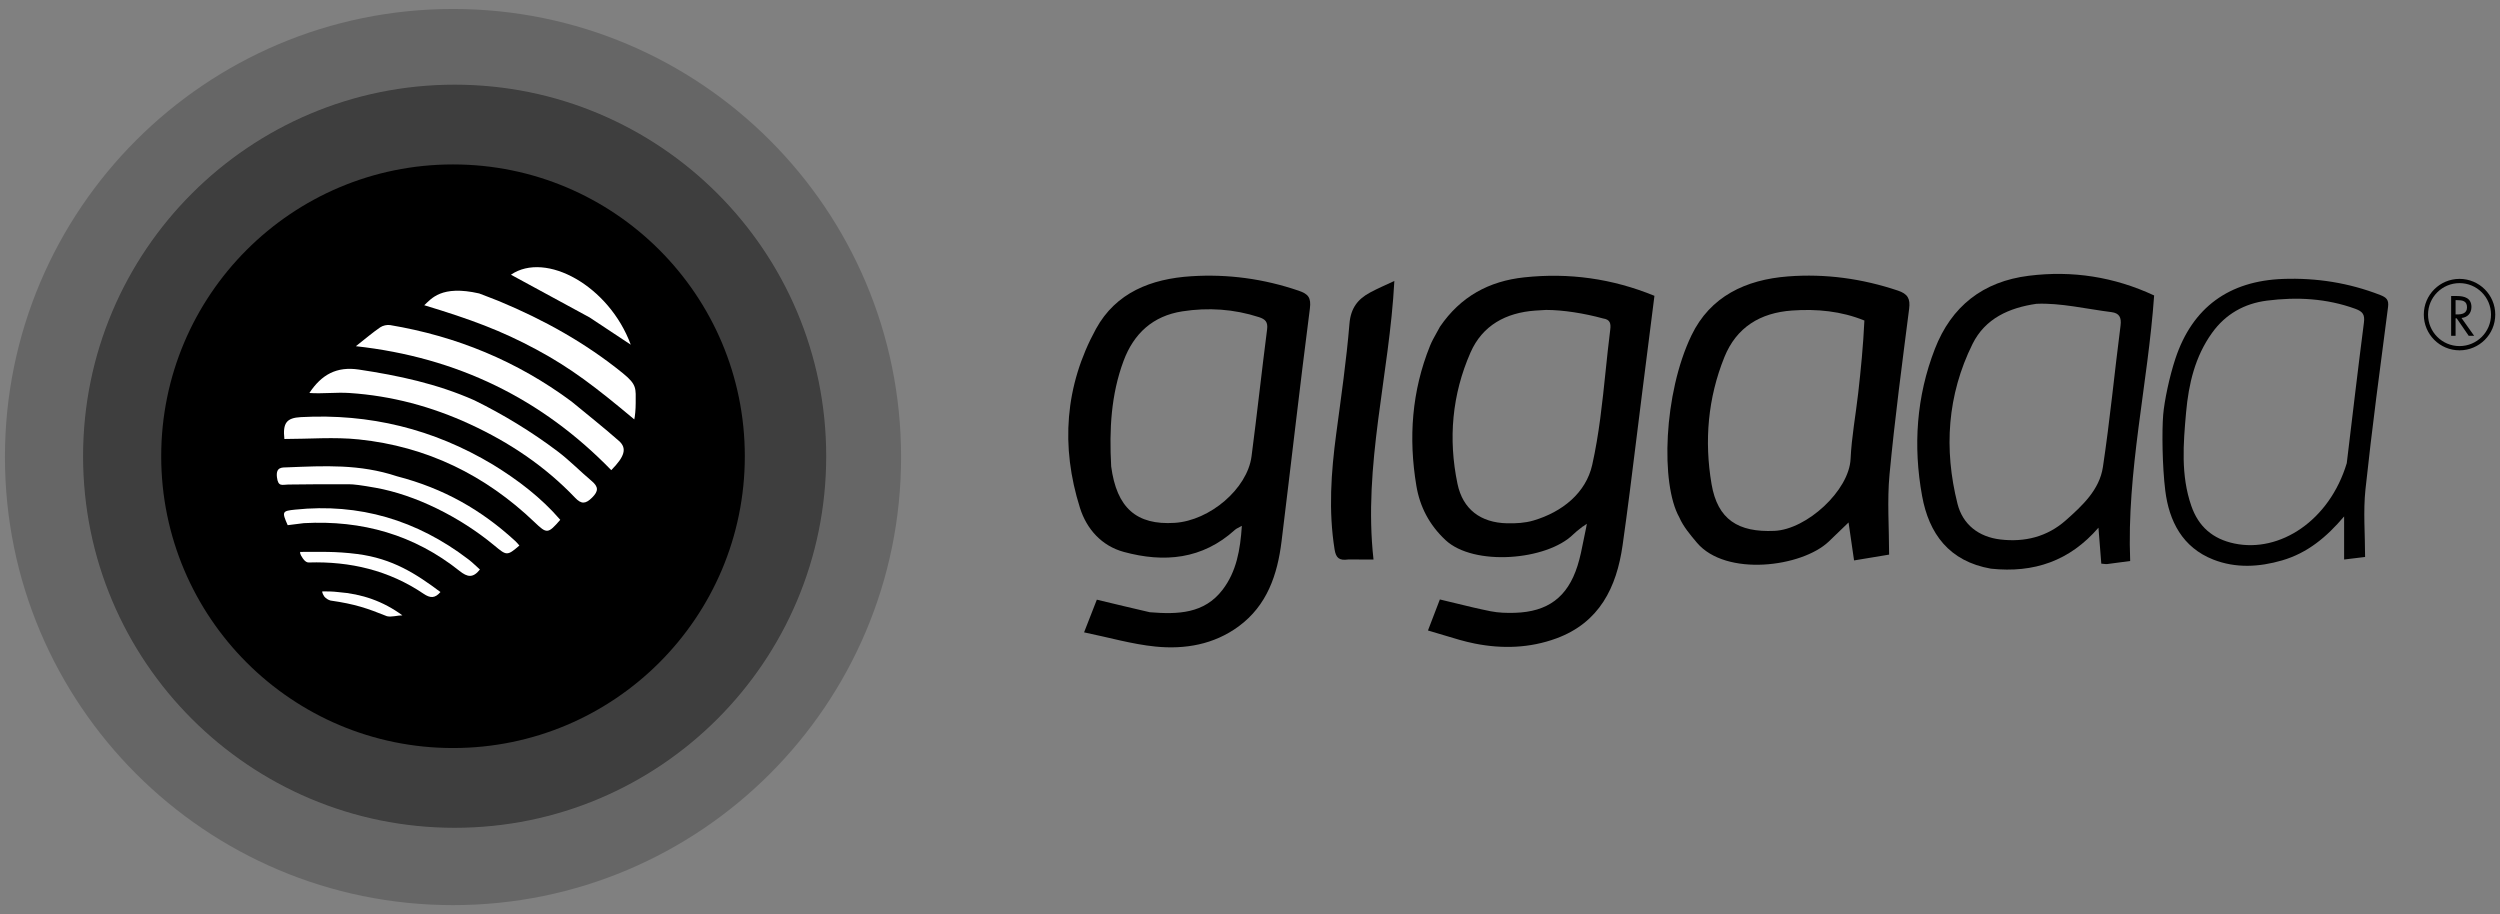 <svg width="268" height="98" viewBox="0 0 268 98" fill="none" xmlns="http://www.w3.org/2000/svg">
<rect x="0" y="0" width="268" height="98" fill="#808080" stroke="none"/>
<g clip-path="url(#clip0_92_2)">
<path d="M123.26 65.632C126.265 65.876 129.086 65.796 131.053 63.232C132.555 61.275 132.957 58.941 133.127 56.37C132.785 56.565 132.554 56.647 132.387 56.798C128.891 59.975 124.787 60.34 120.472 59.166C118.104 58.522 116.493 56.722 115.777 54.458C113.688 47.858 114.15 41.355 117.485 35.263C119.624 31.356 123.408 29.885 127.703 29.613C131.64 29.362 135.473 29.885 139.215 31.162C140.24 31.511 140.572 31.9 140.419 33.083C139.347 41.395 138.405 49.724 137.381 58.043C136.941 61.612 135.833 64.909 132.778 67.151C130.128 69.097 127.02 69.628 123.86 69.311C121.357 69.06 118.901 68.341 116.213 67.788C116.773 66.353 117.187 65.292 117.581 64.285C119.485 64.743 121.315 65.184 123.26 65.632ZM119.118 49.998C119.706 54.436 121.82 56.314 125.93 56.05C129.702 55.808 133.712 52.386 134.164 48.923C134.757 44.384 135.252 39.835 135.834 35.297C135.934 34.517 135.641 34.218 134.962 33.998C132.27 33.125 129.52 32.947 126.747 33.376C123.593 33.866 121.539 35.747 120.443 38.696C119.112 42.276 118.901 45.996 119.118 49.998Z" fill="black"/>
<path d="M180.019 55.456C178.006 51.887 178.326 42.188 181.324 35.953C183.341 31.759 187.157 29.978 191.672 29.632C195.699 29.323 199.622 29.866 203.458 31.152C204.506 31.504 204.8 32.018 204.66 33.101C203.905 39.01 203.117 44.92 202.558 50.85C202.292 53.671 202.512 56.538 202.512 59.455C201.212 59.671 200.073 59.86 198.755 60.078C198.554 58.695 198.368 57.411 198.165 56.008C197.388 56.758 196.72 57.408 196.045 58.052C193.163 60.798 185.018 61.851 181.91 58.178C181.223 57.36 180.449 56.456 180.019 55.456ZM199.863 34.361C197.369 33.346 194.77 33.1 192.107 33.288C188.697 33.529 186.147 35.082 184.854 38.285C183.085 42.669 182.691 47.267 183.477 51.887C184.125 55.704 186.342 57.083 190.223 56.909C193.68 56.754 198.227 52.595 198.383 49.195C198.492 46.832 198.935 44.483 199.201 42.125C199.486 39.599 199.736 37.068 199.863 34.361Z" fill="black"/>
<path d="M213.432 60.963C208.933 60.177 206.78 57.196 206.049 53.169C205.076 47.828 205.436 42.504 207.418 37.404C209.192 32.836 212.562 30.172 217.499 29.56C222.175 28.98 226.634 29.677 230.924 31.674C230.253 41.195 227.971 50.522 228.355 60.14C227.51 60.254 226.705 60.369 225.899 60.466C225.735 60.486 225.563 60.445 225.258 60.422C225.16 59.184 225.065 57.964 224.955 56.568C221.882 60.126 218.049 61.452 213.432 60.963ZM218.3 32.569C215.381 32.993 212.811 34.136 211.457 36.868C208.746 42.344 208.368 48.138 209.844 54.005C210.403 56.225 212.105 57.558 214.447 57.833C217.055 58.14 219.459 57.544 221.446 55.786C223.229 54.209 225.065 52.509 225.432 50.065C226.19 45.033 226.67 39.959 227.322 34.91C227.436 34.025 227.189 33.566 226.348 33.46C223.744 33.133 220.815 32.445 218.3 32.569Z" fill="black"/>
<path d="M231.893 44.474C232.016 42.979 232.572 40.34 233.208 38.432C235.037 32.932 238.977 30.108 244.751 29.901C248.339 29.771 251.802 30.321 255.153 31.622C255.822 31.882 256.1 32.135 255.998 32.914C255.151 39.419 254.275 45.924 253.579 52.447C253.326 54.816 253.538 57.235 253.538 59.707C252.741 59.804 252.116 59.88 251.289 59.98C251.289 58.372 251.289 56.867 251.289 55.361C249.414 57.574 247.367 59.279 244.647 60.073C242.175 60.794 239.669 60.931 237.26 59.985C233.959 58.688 232.524 55.863 232.118 52.601C231.79 49.96 231.754 46.16 231.893 44.474ZM251.574 49.648C252.18 44.628 252.765 39.607 253.411 34.593C253.519 33.749 253.318 33.405 252.489 33.104C249.394 31.981 246.225 31.817 243.011 32.228C240.582 32.54 238.575 33.674 237.132 35.684C235.305 38.227 234.624 41.149 234.349 44.204C234.05 47.572 233.772 50.939 234.906 54.224C235.672 56.443 237.194 57.779 239.538 58.266C244.398 59.278 249.724 55.814 251.574 49.648Z" fill="black"/>
<path d="M144.522 59.977C143.552 60.115 143.213 59.802 143.068 58.904C142.405 54.757 142.692 50.643 143.241 46.518C143.764 42.583 144.337 38.648 144.663 34.693C144.801 33.032 145.552 32.067 146.875 31.357C147.696 30.914 148.559 30.55 149.475 30.118C148.945 40.186 146.115 49.863 147.24 59.98C146.357 59.981 145.499 59.981 144.522 59.977Z" fill="black"/>
<path fill-rule="evenodd" clip-rule="evenodd" d="M163.41 29.731C159.621 30.133 156.578 31.783 154.362 35.028C154.24 35.259 154.116 35.479 153.996 35.693C153.736 36.158 153.49 36.597 153.303 37.059C151.338 41.917 150.98 46.958 151.834 52.075C152.206 54.314 153.219 56.269 154.957 57.895C157.98 60.725 165.818 60.09 168.659 57.279C168.872 57.068 169.11 56.882 169.348 56.696C169.459 56.609 169.57 56.522 169.678 56.433C169.683 56.435 169.687 56.437 169.692 56.439L170.109 56.151L170.022 56.63L170.021 56.63C169.929 57.046 169.846 57.465 169.763 57.885C169.578 58.824 169.393 59.763 169.105 60.669C168.037 64.031 165.912 65.591 162.383 65.694C161.522 65.719 160.638 65.694 159.798 65.527C158.523 65.273 157.258 64.965 155.964 64.649C155.433 64.52 154.897 64.389 154.353 64.261L154.019 65.133C153.728 65.892 153.42 66.695 153.078 67.587C153.651 67.75 154.203 67.918 154.742 68.083C155.901 68.437 156.999 68.773 158.121 68.995C161.053 69.575 163.996 69.479 166.83 68.44C171.469 66.74 173.3 62.962 173.942 58.452C174.483 54.646 174.955 50.831 175.427 47.016C175.628 45.389 175.829 43.761 176.036 42.135C176.375 39.466 176.712 36.796 177.052 34.113C177.153 33.314 177.254 32.514 177.356 31.712C172.812 29.852 168.198 29.224 163.41 29.731ZM165.351 33.248C165.48 33.24 165.609 33.233 165.738 33.225C167.56 33.225 169.844 33.587 171.849 34.139C172.611 34.25 172.701 34.682 172.619 35.333C172.43 36.822 172.275 38.32 172.119 39.816C171.77 43.184 171.421 46.551 170.686 49.832C170.013 52.837 167.481 54.885 164.381 55.801C163.486 56.066 162.497 56.12 161.554 56.097C158.734 56.032 156.813 54.608 156.242 51.861C155.239 47.049 155.658 42.286 157.642 37.78C158.92 34.878 161.433 33.52 164.572 33.296C164.831 33.277 165.091 33.263 165.351 33.248Z" fill="black"/>
<path d="M48.738 88.74C70.736 88.74 88.569 70.907 88.569 48.908C88.569 26.91 70.736 9.077 48.738 9.077C26.739 9.077 8.906 26.91 8.906 48.908C8.906 70.907 26.739 88.74 48.738 88.74Z" fill="black" fill-opacity="0.4"/>
<path d="M48.563 80.189C65.839 80.189 79.844 66.184 79.844 48.908C79.844 31.632 65.839 17.627 48.563 17.627C31.287 17.627 17.282 31.632 17.282 48.908C17.282 66.184 31.287 80.189 48.563 80.189Z" fill="black"/>
<path d="M48.563 97.03C75.091 97.03 96.597 75.524 96.597 48.996C96.597 22.467 75.091 0.962 48.563 0.962C22.035 0.962 0.529 22.467 0.529 48.996C0.529 75.524 22.035 97.03 48.563 97.03Z" fill="black" fill-opacity="0.2"/>
<path d="M61.269 43.042C63.017 44.482 64.718 45.831 66.347 47.263C67.235 48.043 66.981 48.931 65.527 50.4C58.083 42.742 49.03 38.314 38.15 37.113C39.195 36.291 39.946 35.648 40.755 35.093C41.041 34.897 41.492 34.794 41.832 34.851C48.911 36.043 55.396 38.685 61.269 43.042Z" fill="white"/>
<path d="M50.859 42.914C53.941 44.431 56.964 46.262 59.793 48.398C61.044 49.342 62.197 50.528 63.426 51.563C64.164 52.185 64.179 52.642 63.468 53.348C62.779 54.031 62.324 54.066 61.658 53.366C58.436 49.984 54.618 47.431 50.393 45.48C46.287 43.585 41.982 42.425 37.456 42.129C36.038 42.036 34.621 42.227 33.164 42.129C34.466 40.16 36.083 39.258 38.468 39.617C42.709 40.255 46.841 41.133 50.859 42.914Z" fill="white"/>
<path d="M53.512 32.288C58.339 34.297 62.767 36.765 66.766 40.007C68.309 41.258 68.146 41.635 68.146 43.222C68.146 43.902 68.07 44.658 67.995 44.96C63.839 41.484 61.23 39.473 57.488 37.461C53.722 35.436 50.466 34.231 45.479 32.72C46.234 32.04 47.292 30.529 51.366 31.457C52.128 31.738 52.732 31.991 53.512 32.288Z" fill="white"/>
<path d="M52.856 49.816C55.581 51.495 58.025 53.365 60.061 55.724C58.732 57.25 58.625 57.241 57.296 55.971C52.005 50.915 45.736 47.861 38.466 47.105C35.829 46.83 33.14 47.06 30.486 47.06C30.294 45.336 30.731 44.797 32.253 44.715C39.604 44.319 46.452 45.972 52.856 49.816Z" fill="white"/>
<path d="M37.376 51.91C35.134 51.91 33.011 51.905 30.889 51.942C30.253 51.953 29.813 52.214 29.688 51.156C29.554 50.023 30.267 50.119 30.821 50.098C34.75 49.947 38.528 49.72 42.562 51.059C47.594 52.365 51.617 54.673 55.258 58.018C55.411 58.158 55.539 58.325 55.679 58.481C54.362 59.616 54.308 59.569 53.009 58.49C49.262 55.38 44.497 53.045 40.266 52.289C38.749 52.018 37.923 51.91 37.376 51.91Z" fill="white"/>
<path d="M32.572 56.082C31.906 56.164 31.359 56.233 30.841 56.299C30.196 54.843 30.252 54.776 31.637 54.632C38.524 53.913 44.693 55.757 50.202 59.955C50.642 60.29 51.037 60.688 51.448 61.053C50.697 61.993 50.107 61.878 49.256 61.2C44.402 57.331 38.828 55.739 32.572 56.082Z" fill="white"/>
<path d="M63.205 34.029C60.325 32.466 57.531 30.947 54.772 29.449C58.506 26.898 65.299 30.65 67.617 36.951C65.993 35.871 64.64 34.972 63.205 34.029Z" fill="white"/>
<path d="M38.301 59.391C42.098 59.881 44.604 61.513 47.217 63.467C46.616 64.165 46.11 64.126 45.404 63.649C41.7 61.142 37.538 60.161 33.088 60.298C32.704 60.309 32.407 59.769 32.407 59.769C32.407 59.769 32.115 59.377 32.181 59.165C34.221 59.165 35.959 59.089 38.301 59.391Z" fill="white"/>
<path d="M36.261 63.472C38.808 63.667 41.069 64.448 43.137 65.965C42.633 65.965 41.95 66.177 41.48 66.058C39.359 65.209 38.074 64.756 35.43 64.378C34.961 64.24 34.75 63.925 34.75 63.925C34.75 63.925 34.494 63.535 34.555 63.396C35.052 63.396 35.657 63.396 36.261 63.472Z" fill="white"/>
<path d="M263.661 37.328C265.651 37.328 267.264 35.715 267.264 33.725C267.264 31.735 265.651 30.123 263.661 30.123C261.671 30.123 260.059 31.735 260.059 33.725C260.059 35.715 261.671 37.328 263.661 37.328Z" stroke="black" stroke-width="0.455"/>
<path d="M263.238 32.175V33.707H263.385C263.921 33.707 264.465 33.605 264.465 32.944C264.465 32.243 263.95 32.175 263.379 32.175H263.238ZM263.238 34.125V35.996H262.762V31.734H263.379C264.186 31.734 264.938 31.949 264.938 32.91C264.938 33.566 264.527 34.029 263.871 34.086L265.227 35.996H264.645L263.356 34.125H263.238Z" fill="black"/>
</g>
<defs>
<clipPath id="clip0_92_2">
<rect width="267" height="98" fill="white" transform="translate(0.529)"/>
</clipPath>
</defs>
</svg>
